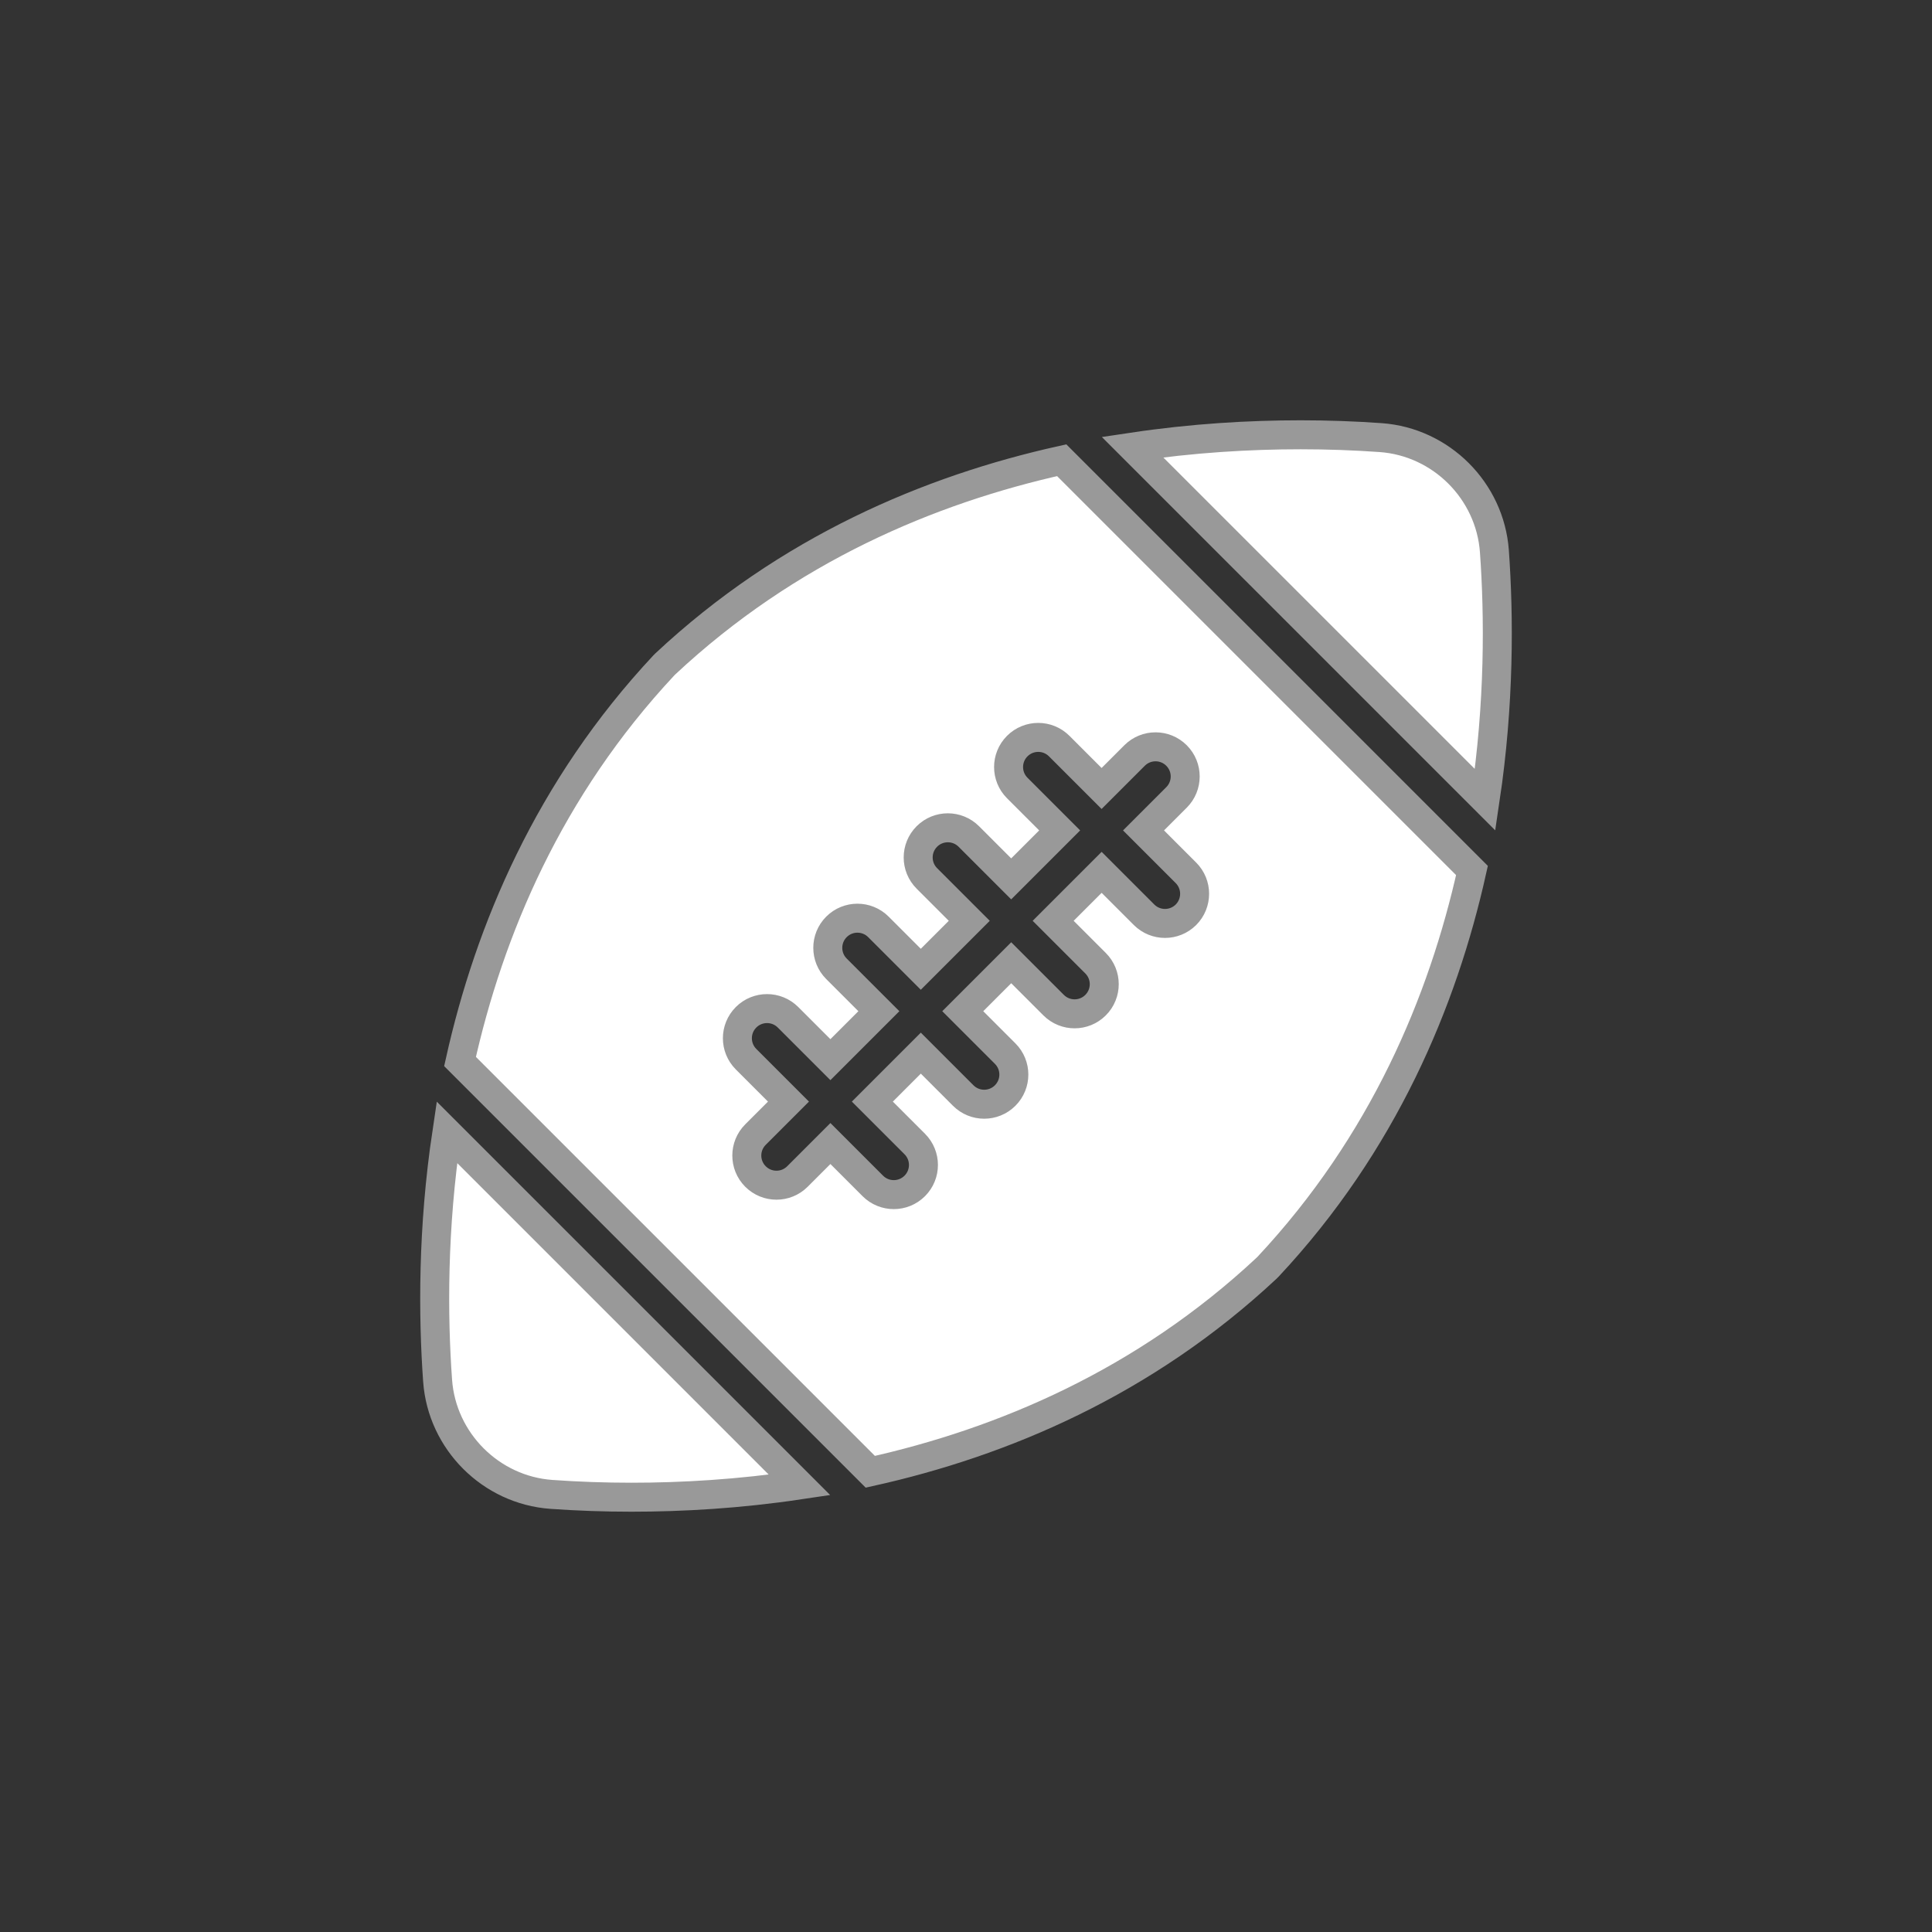 <?xml version="1.0" encoding="utf-8"?>
<!-- Generator: Adobe Illustrator 21.1.0, SVG Export Plug-In . SVG Version: 6.00 Build 0)  -->
<svg version="1.1" id="Layer_1" xmlns="http://www.w3.org/2000/svg" xmlns:xlink="http://www.w3.org/1999/xlink" x="0px" y="0px"
	 viewBox="0 0 200 200" enable-background="new 0 0 200 200" xml:space="preserve">
<rect x="0" y="0" width="200" height="200" fill="#333333" stroke="none"/>
<circle id="outline" fill="none" cx="100" cy="100" r="100"/>
<path id="pattern" fill="#FFFFFF" d="M117.229,46.282c6.244-0.935,12.151-1.273,17.412-1.273c2.788,0,5.576,0.098,8.284,0.292
	c6.265,0.448,11.327,5.509,11.775,11.775c0.477,6.678,0.539,15.711-0.96,25.716L117.229,46.282z M46.261,117.208
	c-1.499,10.005-1.437,19.038-0.96,25.716c0.448,6.265,5.51,11.327,11.775,11.775c2.708,0.193,5.495,0.292,8.284,0.292
	c0.001,0,0.001,0,0.002,0c5.26,0,11.167-0.338,17.409-1.272L46.261,117.208z M152.378,90.113
	c-3.025,13.582-9.191,28.271-21.105,41.014c-0.047,0.05-0.096,0.099-0.146,0.146c-12.685,11.86-27.348,18.045-41.034,21.085
	l-42.471-42.471c3.025-13.582,9.191-28.271,21.105-41.014c0.047-0.05,0.096-0.099,0.146-0.146
	c12.685-11.86,27.348-18.045,41.034-21.085L152.378,90.113z M122.767,90.353l-4.389-4.389l3.414-3.414
	c1.199-1.199,1.199-3.142,0-4.341c-1.199-1.198-3.142-1.198-4.341,0l-3.414,3.414l-4.389-4.389c-1.198-1.198-3.141-1.198-4.341,0
	c-1.199,1.199-1.199,3.142,0,4.341l4.389,4.389l-5.017,5.017l-4.389-4.389c-1.198-1.198-3.141-1.198-4.341,0
	c-1.199,1.199-1.199,3.142,0,4.341l4.389,4.389l-5.017,5.017l-4.389-4.389c-1.199-1.198-3.142-1.198-4.341,0
	c-1.199,1.199-1.199,3.142,0,4.341l4.389,4.389l-5.017,5.017l-4.389-4.389c-1.199-1.198-3.142-1.198-4.341,0
	c-1.199,1.199-1.199,3.142,0,4.341l4.389,4.389l-3.414,3.414c-1.199,1.199-1.199,3.142,0,4.341c0.6,0.599,1.385,0.899,2.171,0.899
	s1.571-0.3,2.171-0.899l3.414-3.414l4.389,4.389c0.6,0.599,1.385,0.899,2.171,0.899c0.786,0,1.571-0.3,2.171-0.899
	c1.199-1.199,1.199-3.142,0-4.341l-4.389-4.389l5.017-5.017l4.389,4.389c0.6,0.599,1.385,0.899,2.171,0.899
	c0.786,0,1.571-0.3,2.171-0.899c1.199-1.199,1.199-3.142,0-4.341l-4.389-4.389l5.017-5.017l4.389,4.389
	c0.6,0.599,1.385,0.899,2.171,0.899c0.785,0,1.571-0.3,2.171-0.899c1.199-1.199,1.199-3.142,0-4.341l-4.389-4.389l5.017-5.017
	l4.389,4.389c0.6,0.599,1.385,0.899,2.171,0.899c0.785,0,1.571-0.3,2.171-0.899C123.965,93.495,123.965,91.551,122.767,90.353z"/>
<path id="contour" fill="none" stroke="#999999" stroke-width="3" stroke-miterlimit="10" d="M117.229,46.282
	c6.244-0.935,12.151-1.273,17.412-1.273c2.788,0,5.576,0.098,8.284,0.292c6.265,0.448,11.327,5.509,11.775,11.775
	c0.477,6.678,0.539,15.711-0.96,25.716L117.229,46.282z M46.261,117.208c-1.499,10.005-1.437,19.038-0.96,25.716
	c0.448,6.265,5.51,11.327,11.775,11.775c2.708,0.193,5.495,0.292,8.284,0.292c0.001,0,0.001,0,0.002,0
	c5.26,0,11.167-0.338,17.409-1.272L46.261,117.208z M152.378,90.113c-3.025,13.582-9.191,28.271-21.105,41.014
	c-0.047,0.05-0.096,0.099-0.146,0.146c-12.685,11.86-27.348,18.045-41.034,21.085l-42.471-42.471
	c3.025-13.582,9.191-28.271,21.105-41.014c0.047-0.05,0.096-0.099,0.146-0.146c12.685-11.86,27.348-18.045,41.034-21.085
	L152.378,90.113z M122.767,90.353l-4.389-4.389l3.414-3.414c1.199-1.199,1.199-3.142,0-4.341c-1.199-1.198-3.142-1.198-4.341,0
	l-3.414,3.414l-4.389-4.389c-1.198-1.198-3.141-1.198-4.341,0c-1.199,1.199-1.199,3.142,0,4.341l4.389,4.389l-5.017,5.017
	l-4.389-4.389c-1.198-1.198-3.141-1.198-4.341,0c-1.199,1.199-1.199,3.142,0,4.341l4.389,4.389l-5.017,5.017l-4.389-4.389
	c-1.199-1.198-3.142-1.198-4.341,0c-1.199,1.199-1.199,3.142,0,4.341l4.389,4.389l-5.017,5.017l-4.389-4.389
	c-1.199-1.198-3.142-1.198-4.341,0c-1.199,1.199-1.199,3.142,0,4.341l4.389,4.389l-3.414,3.414c-1.199,1.199-1.199,3.142,0,4.341
	c0.6,0.599,1.385,0.899,2.171,0.899s1.571-0.3,2.171-0.899l3.414-3.414l4.389,4.389c0.6,0.599,1.385,0.899,2.171,0.899
	c0.786,0,1.571-0.3,2.171-0.899c1.199-1.199,1.199-3.142,0-4.341l-4.389-4.389l5.017-5.017l4.389,4.389
	c0.6,0.599,1.385,0.899,2.171,0.899c0.786,0,1.571-0.3,2.171-0.899c1.199-1.199,1.199-3.142,0-4.341l-4.389-4.389l5.017-5.017
	l4.389,4.389c0.6,0.599,1.385,0.899,2.171,0.899c0.785,0,1.571-0.3,2.171-0.899c1.199-1.199,1.199-3.142,0-4.341l-4.389-4.389
	l5.017-5.017l4.389,4.389c0.6,0.599,1.385,0.899,2.171,0.899c0.785,0,1.571-0.3,2.171-0.899
	C123.965,93.495,123.965,91.551,122.767,90.353z"/>
</svg>

